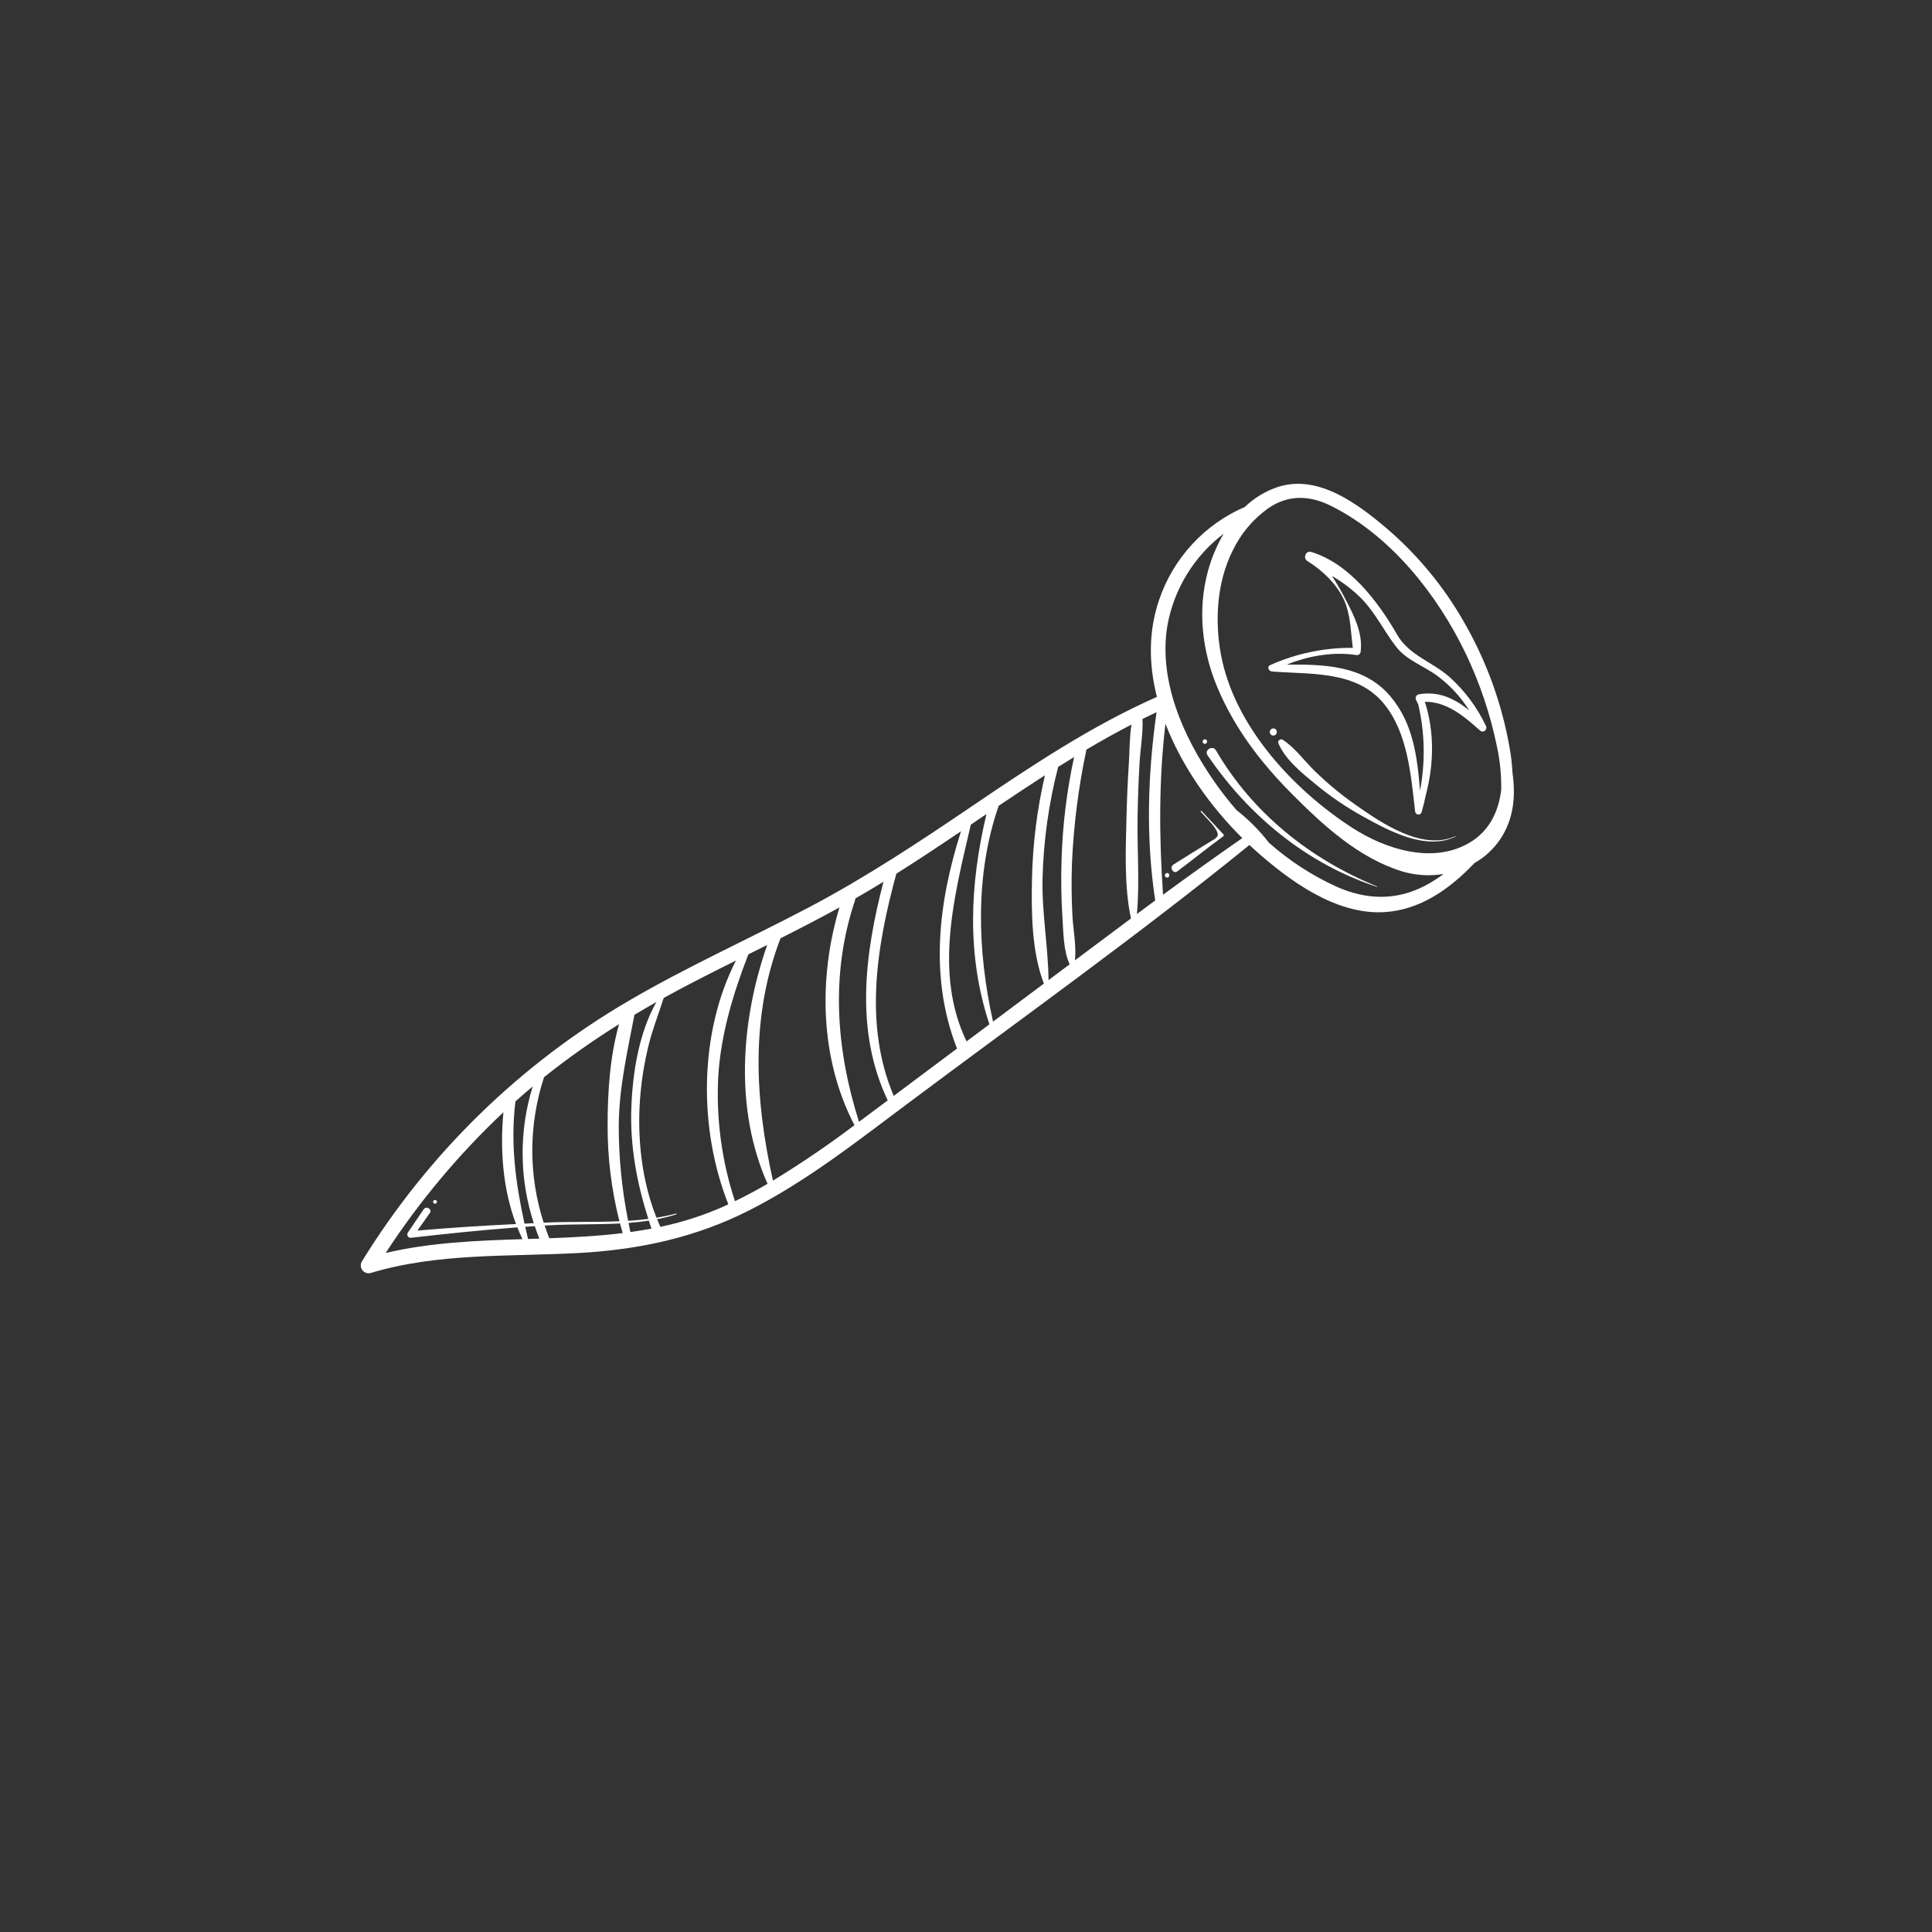 <svg width="68" height="68" viewBox="0 0 68 68" fill="none" xmlns="http://www.w3.org/2000/svg">
<rect x="0" y="0" width="68" height="68" fill="#333333" stroke="none"/>
<path d="M22.126 35.227C24.183 34.022 26.361 33.047 28.469 31.937C30.487 30.875 32.378 29.619 34.263 28.34C36.336 26.934 38.423 25.545 40.719 24.528C40.434 23.4 40.414 22.238 40.794 21.122C41.039 20.394 41.435 19.725 41.956 19.16C42.477 18.595 43.11 18.146 43.816 17.842C44.152 17.518 44.557 17.276 45.001 17.132C46.428 16.687 47.834 17.767 48.857 18.641C49.916 19.558 50.813 20.647 51.509 21.862C52.315 23.252 52.868 24.774 53.14 26.357C53.189 26.64 53.221 26.926 53.236 27.212C53.35 28.023 53.28 28.833 52.798 29.547C52.564 29.889 52.256 30.172 51.896 30.377C51.034 31.283 49.985 32.038 48.699 32.105C47.005 32.192 45.374 30.995 44.173 29.922C44.107 29.863 44.041 29.802 43.976 29.741C40.073 32.908 35.965 35.836 31.941 38.846C30.153 40.183 28.378 41.581 26.379 42.596C24.497 43.552 22.513 43.981 20.415 44.099C17.946 44.238 15.437 44.085 13.04 44.807C12.988 44.82 12.934 44.817 12.883 44.8C12.832 44.782 12.787 44.75 12.755 44.707C12.722 44.664 12.703 44.613 12.699 44.559C12.695 44.506 12.707 44.452 12.733 44.405C15.062 40.62 18.288 37.468 22.126 35.227ZM18.142 38.765C17.96 40.238 18.148 41.646 18.461 43.068L18.788 43.052C18.277 41.49 18.263 39.809 18.749 38.24C18.544 38.411 18.342 38.586 18.142 38.765ZM21.789 36.048C20.874 36.617 19.993 37.24 19.15 37.912C18.602 39.575 18.597 41.369 19.136 43.035L19.185 43.032C20.034 42.992 20.924 43.022 21.802 42.984C21.521 41.88 21.382 40.744 21.386 39.605C21.385 38.459 21.465 37.182 21.789 36.048ZM23.103 35.269C22.843 35.415 22.586 35.564 22.33 35.717C22.082 37.019 21.791 38.261 21.778 39.602C21.776 40.732 21.887 41.86 22.108 42.968C22.346 42.953 22.583 42.931 22.818 42.901C22.414 41.629 22.171 40.336 22.221 38.987C22.266 37.773 22.482 36.364 23.103 35.269L23.103 35.269ZM52.837 27.814C52.847 27.3 52.797 26.786 52.689 26.283C52.458 25.152 52.09 24.054 51.593 23.012C50.594 20.931 48.961 18.865 46.86 17.811C46.095 17.428 45.347 17.401 44.632 17.893C44.094 18.28 43.663 18.796 43.379 19.394C42.826 20.509 42.748 21.861 42.979 23.07C43.457 25.566 45.515 27.791 47.596 29.136C48.739 29.875 50.38 30.414 51.671 29.69C52.415 29.273 52.737 28.581 52.837 27.814ZM50.16 31.172C50.387 31.052 50.605 30.914 50.811 30.761C50.323 30.843 49.822 30.812 49.347 30.669C47.812 30.196 46.555 29.035 45.445 27.917C44.364 26.827 43.449 25.623 42.85 24.201C42.305 22.906 42.144 21.459 42.517 20.094C42.643 19.635 42.828 19.194 43.07 18.784C42.032 19.572 41.326 20.72 41.091 22.002C40.763 23.932 41.636 25.91 42.71 27.467C42.961 27.83 43.231 28.179 43.521 28.512C43.947 28.847 44.331 29.232 44.662 29.661C45.378 30.296 46.185 30.82 47.057 31.215C48.094 31.673 49.146 31.705 50.16 31.172ZM43.725 29.499C42.623 28.409 41.605 26.996 41.02 25.473C40.782 27.473 40.798 29.482 40.935 31.492C41.856 30.816 42.786 30.151 43.724 29.499L43.725 29.499ZM40.66 31.693C40.326 29.495 40.396 27.265 40.706 25.067C40.541 25.144 40.376 25.222 40.213 25.303C40.236 25.815 40.136 26.358 40.108 26.862C40.072 27.494 40.049 28.127 40.039 28.759C40.02 29.88 40.117 31.052 40.015 32.171C40.23 32.011 40.445 31.852 40.66 31.693ZM39.806 32.327C39.563 31.186 39.621 29.916 39.649 28.762C39.664 28.13 39.691 27.497 39.732 26.865C39.759 26.429 39.754 25.95 39.824 25.502C39.287 25.781 38.759 26.074 38.239 26.383C37.96 27.695 37.79 29.027 37.73 30.367C37.708 30.986 37.713 31.604 37.745 32.223C37.771 32.717 37.89 33.29 37.834 33.801C38.491 33.309 39.148 32.818 39.806 32.327ZM37.101 34.35C37.283 34.214 37.466 34.078 37.648 33.941C37.429 33.461 37.429 32.83 37.396 32.323C37.352 31.64 37.341 30.957 37.363 30.272C37.398 29.052 37.546 27.838 37.805 26.645C37.617 26.76 37.431 26.875 37.244 26.992C36.913 28.273 36.728 29.588 36.694 30.911C36.666 32.111 36.891 33.305 36.905 34.497L37.101 34.35ZM36.741 34.619C36.305 33.481 36.299 32.103 36.323 30.914C36.35 29.692 36.503 28.476 36.779 27.286C36.233 27.638 35.691 27.998 35.151 28.361C34.307 30.776 34.4 33.487 34.951 35.958C35.548 35.511 36.145 35.065 36.741 34.619L36.741 34.619ZM34.824 36.053C34.015 33.607 34.135 31.118 34.72 28.652C34.537 28.776 34.353 28.9 34.17 29.024C33.594 31.505 32.858 34.246 34.02 36.654L34.824 36.053ZM33.685 36.905C33.682 36.899 33.679 36.894 33.676 36.888C32.706 34.385 33.03 31.749 33.824 29.258C33.072 29.765 32.316 30.268 31.549 30.751C30.854 33.289 30.396 36.077 31.457 38.571C32.199 38.016 32.942 37.46 33.685 36.905L33.685 36.905ZM31.007 38.907C31.086 38.848 31.165 38.789 31.245 38.73C30.083 36.289 30.432 33.579 31.096 31.034C30.769 31.236 30.439 31.431 30.106 31.622C30.105 31.644 30.101 31.665 30.095 31.686C29.225 34.269 29.423 36.924 30.234 39.484C30.492 39.292 30.75 39.1 31.007 38.907L31.007 38.907ZM30.074 39.602C28.859 37.272 28.796 34.437 29.546 31.939C28.862 32.315 28.169 32.674 27.471 33.025C26.404 35.808 26.57 38.699 27.205 41.553C28.194 40.951 29.152 40.3 30.075 39.602L30.074 39.602ZM27.015 41.666C25.848 39.041 26.07 35.938 27.002 33.26C26.781 33.37 26.561 33.48 26.34 33.59C25.802 34.976 25.372 36.398 25.28 37.891C25.203 39.377 25.402 40.865 25.868 42.278C26.258 42.089 26.64 41.884 27.015 41.666ZM25.481 42.46C25.532 42.436 25.584 42.411 25.635 42.387C24.588 39.74 24.59 36.378 25.903 33.808C25.112 34.202 24.323 34.6 23.546 35.022C23.483 35.056 23.421 35.092 23.359 35.126C23.188 35.672 22.974 36.202 22.836 36.76C22.654 37.489 22.544 38.234 22.509 38.984C22.453 40.286 22.621 41.641 23.107 42.859C23.338 42.822 23.568 42.773 23.795 42.713C23.798 42.712 23.802 42.713 23.805 42.715C23.809 42.717 23.811 42.72 23.812 42.724C23.813 42.727 23.813 42.731 23.811 42.735C23.809 42.738 23.806 42.74 23.802 42.742C23.581 42.812 23.356 42.869 23.128 42.912C23.164 43.002 23.203 43.092 23.242 43.18C24.012 43.021 24.762 42.779 25.481 42.46L25.481 42.46ZM22.93 43.243C22.898 43.15 22.867 43.056 22.837 42.963C22.602 42.999 22.363 43.025 22.123 43.043C22.144 43.15 22.165 43.257 22.187 43.364C22.435 43.33 22.683 43.289 22.93 43.243L22.93 43.243ZM21.916 43.4C21.883 43.288 21.853 43.175 21.823 43.062C21.006 43.105 20.178 43.082 19.387 43.123C19.315 43.127 19.242 43.132 19.169 43.136C19.22 43.286 19.273 43.435 19.333 43.582C20.198 43.551 21.061 43.505 21.916 43.4ZM18.983 43.595C18.925 43.45 18.872 43.303 18.823 43.157C18.711 43.164 18.598 43.172 18.486 43.18C18.518 43.322 18.551 43.465 18.585 43.608L18.983 43.595ZM18.389 43.614C18.323 43.478 18.265 43.339 18.209 43.199C16.954 43.293 15.7 43.426 14.452 43.567C14.431 43.567 14.411 43.562 14.393 43.551C14.375 43.541 14.361 43.526 14.35 43.508C14.34 43.491 14.335 43.47 14.335 43.45C14.335 43.429 14.34 43.409 14.35 43.391C14.537 43.115 14.724 42.84 14.911 42.564C15.002 42.429 15.224 42.559 15.13 42.692C14.983 42.899 14.837 43.106 14.691 43.312C15.848 43.21 17.004 43.141 18.162 43.082C17.696 41.844 17.597 40.465 17.718 39.148C16.145 40.628 14.753 42.291 13.574 44.101C15.153 43.729 16.771 43.666 18.389 43.614L18.389 43.614Z" fill="white"/>
<path d="M52.09 25.71C51.53 25.21 50.922 24.692 50.15 24.7C50.492 25.759 50.469 26.902 50.187 27.972C50.145 28.178 50.095 28.383 50.036 28.587C50.028 28.613 50.011 28.635 49.988 28.65C49.965 28.665 49.937 28.671 49.91 28.668C49.883 28.664 49.857 28.651 49.839 28.631C49.82 28.611 49.809 28.585 49.808 28.557C49.66 27.296 49.553 25.812 48.723 24.786C47.754 23.589 46.145 23.745 44.762 23.633C44.657 23.624 44.583 23.465 44.702 23.412C45.617 23.001 46.611 22.793 47.615 22.802C47.547 22.294 47.544 21.789 47.375 21.293C47.158 20.654 46.581 20.096 46.015 19.747C45.851 19.646 45.955 19.368 46.15 19.427C47.498 19.834 48.512 21.186 49.178 22.344C49.591 23.061 50.404 23.291 51.009 23.82C51.55 24.305 51.989 24.893 52.3 25.55C52.315 25.578 52.319 25.611 52.313 25.642C52.306 25.673 52.288 25.7 52.263 25.72C52.238 25.739 52.206 25.748 52.175 25.747C52.143 25.745 52.113 25.732 52.09 25.71ZM50.606 23.8C50.12 23.435 49.511 23.25 49.133 22.756C48.698 22.189 48.406 21.56 47.895 21.043C47.59 20.744 47.249 20.486 46.88 20.272C47.06 20.548 47.225 20.834 47.375 21.127C47.661 21.675 47.97 22.294 47.891 22.928C47.891 22.948 47.886 22.967 47.877 22.985C47.868 23.002 47.855 23.018 47.84 23.03C47.824 23.042 47.806 23.05 47.787 23.055C47.768 23.059 47.748 23.058 47.729 23.054C46.946 22.933 46.05 23.08 45.291 23.392C46.609 23.382 48.006 23.416 48.929 24.499C49.744 25.455 49.882 26.639 49.98 27.827C50.172 26.822 50.151 25.787 49.917 24.79C49.893 24.74 49.869 24.691 49.843 24.642C49.833 24.623 49.827 24.603 49.825 24.582C49.824 24.561 49.828 24.54 49.836 24.521C49.843 24.501 49.856 24.484 49.871 24.47C49.887 24.456 49.906 24.446 49.926 24.44C50.63 24.309 51.203 24.591 51.711 25.002C51.419 24.537 51.044 24.13 50.606 23.8Z" fill="white"/>
<path d="M46.3 27.599C45.827 27.21 45.229 26.733 44.993 26.154C44.958 26.068 45.075 25.99 45.147 26.036C45.571 26.309 45.903 26.773 46.264 27.127C46.708 27.561 47.187 27.959 47.695 28.316C48.629 28.971 50.05 29.952 51.224 29.433C51.232 29.429 51.24 29.442 51.231 29.446C50.182 29.951 48.89 29.244 47.972 28.737C47.38 28.41 46.821 28.03 46.3 27.599Z" fill="white"/>
<path d="M44.938 25.788L44.933 25.804C44.924 25.834 44.903 25.86 44.875 25.875C44.847 25.89 44.815 25.894 44.784 25.886C44.753 25.878 44.727 25.858 44.711 25.831C44.694 25.804 44.689 25.771 44.696 25.74L44.7 25.724C44.71 25.694 44.73 25.668 44.758 25.653C44.786 25.637 44.819 25.634 44.849 25.642C44.88 25.65 44.907 25.67 44.923 25.697C44.939 25.724 44.945 25.757 44.938 25.788Z" fill="white"/>
<path d="M42.797 26.408C44.081 28.618 46.121 30.244 48.471 31.2C48.48 31.203 48.477 31.217 48.467 31.214C45.998 30.405 43.947 28.713 42.499 26.58C42.376 26.398 42.684 26.216 42.797 26.408Z" fill="white"/>
<path d="M42.386 26.18C42.366 26.174 42.349 26.16 42.338 26.142C42.328 26.123 42.325 26.101 42.331 26.081C42.336 26.06 42.35 26.043 42.368 26.032C42.386 26.021 42.408 26.017 42.429 26.022C42.449 26.028 42.466 26.042 42.476 26.061C42.487 26.079 42.489 26.101 42.484 26.122C42.478 26.142 42.465 26.16 42.447 26.171C42.429 26.182 42.407 26.185 42.386 26.18Z" fill="white"/>
<path d="M42.584 29.632C42.828 29.484 42.949 29.442 42.789 29.184C42.653 28.965 42.431 28.765 42.263 28.569C42.247 28.551 42.273 28.525 42.289 28.543L43.062 29.368C43.066 29.373 43.07 29.378 43.072 29.385C43.074 29.391 43.075 29.398 43.074 29.405C43.073 29.411 43.071 29.418 43.067 29.423C43.063 29.429 43.058 29.434 43.053 29.437C42.505 29.835 41.978 30.263 41.437 30.67C41.298 30.775 41.146 30.529 41.299 30.431C41.725 30.16 42.153 29.895 42.584 29.632Z" fill="white"/>
<path d="M41.099 30.728C41.119 30.734 41.136 30.748 41.147 30.767C41.157 30.785 41.159 30.807 41.154 30.828C41.148 30.848 41.135 30.866 41.117 30.877C41.099 30.888 41.077 30.891 41.056 30.887C41.036 30.88 41.019 30.866 41.009 30.848C40.998 30.829 40.996 30.807 41.001 30.787C41.007 30.766 41.02 30.749 41.038 30.738C41.056 30.727 41.078 30.723 41.099 30.728Z" fill="white"/>
<path d="M15.293 42.365C15.276 42.361 15.261 42.35 15.253 42.334C15.244 42.319 15.241 42.3 15.246 42.283C15.251 42.266 15.262 42.251 15.277 42.242C15.293 42.234 15.311 42.231 15.328 42.236C15.345 42.24 15.36 42.252 15.369 42.267C15.378 42.282 15.38 42.301 15.376 42.318C15.371 42.335 15.36 42.35 15.344 42.359C15.329 42.368 15.311 42.37 15.293 42.365Z" fill="white"/>
</svg>
